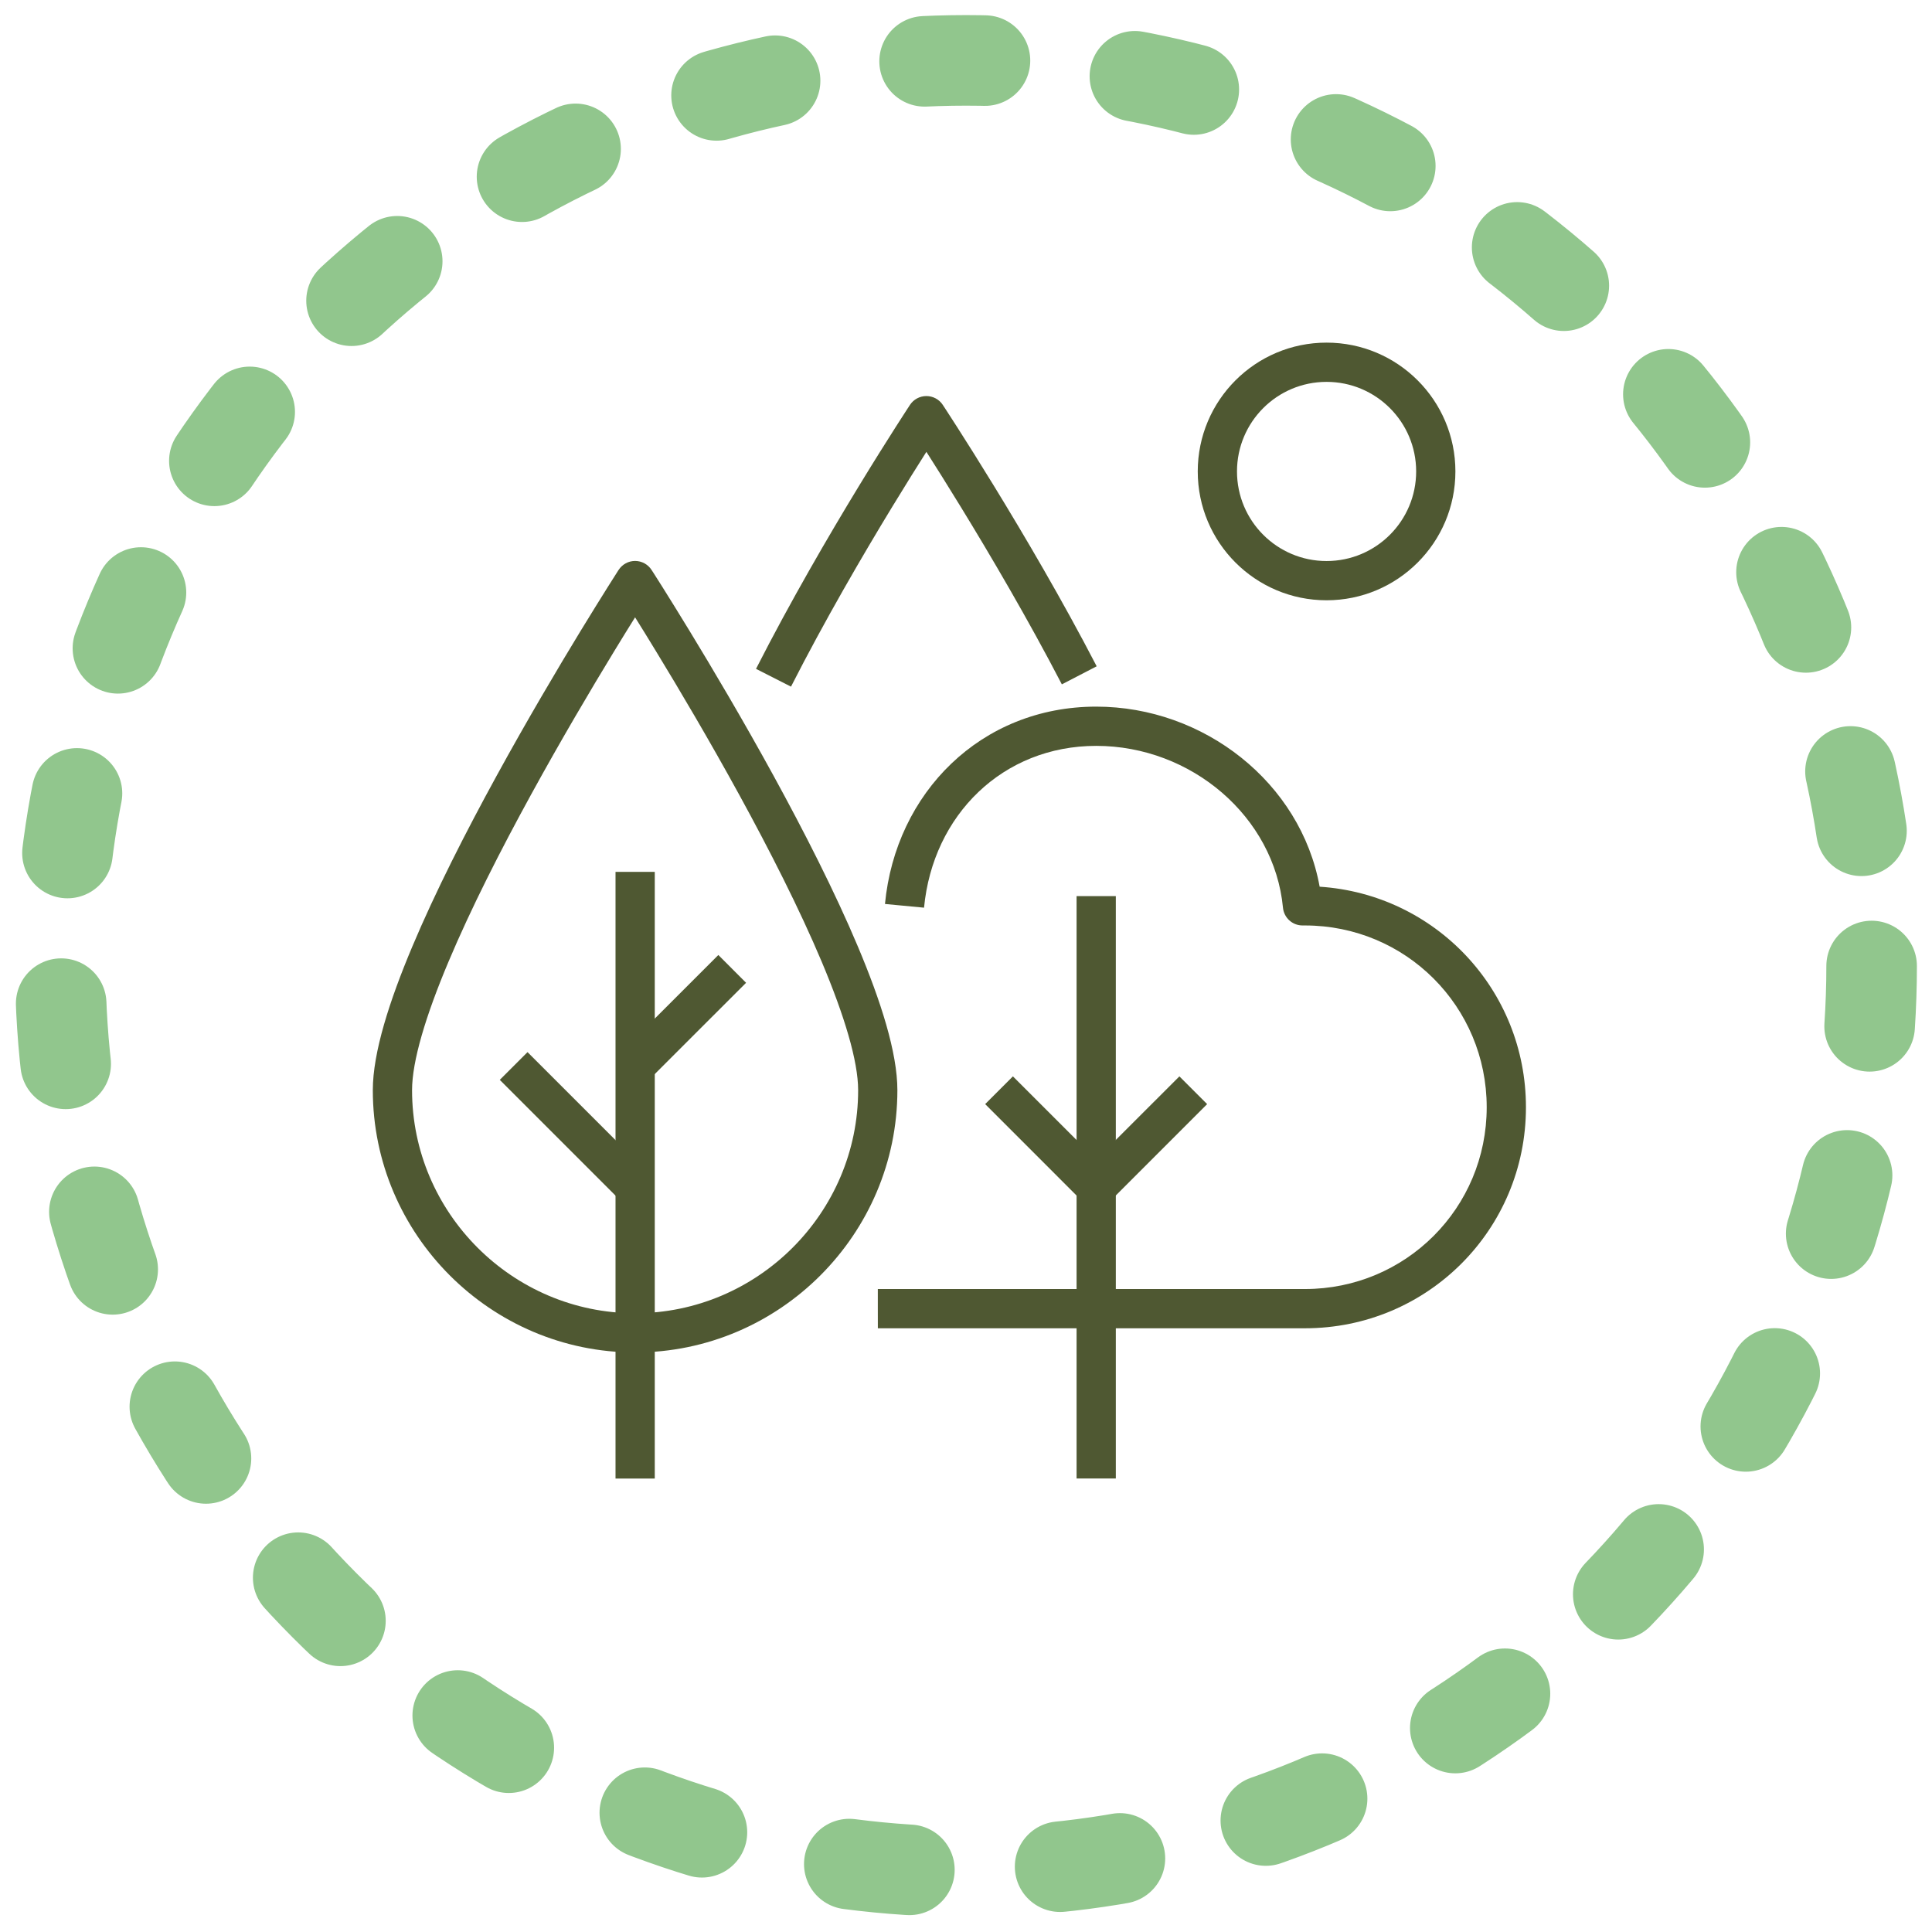 <svg width="64" height="64" viewBox="0 0 64 64" fill="none" xmlns="http://www.w3.org/2000/svg">
<circle cx="32" cy="32" r="30" stroke="#91C68D" stroke-width="3" stroke-linecap="round" stroke-dasharray="2 5 2 5"/>
<path fill-rule="evenodd" clip-rule="evenodd" d="M35.663 48.977V29.685H36.963V48.977H35.663Z" fill="#4F5832"/>
<path fill-rule="evenodd" clip-rule="evenodd" d="M35.85 39.791L32.635 36.575L33.554 35.656L36.77 38.871L35.85 39.791Z" fill="#4F5832"/>
<path fill-rule="evenodd" clip-rule="evenodd" d="M35.853 38.871L39.069 35.656L39.988 36.575L36.773 39.791L35.853 38.871Z" fill="#4F5832"/>
<path fill-rule="evenodd" clip-rule="evenodd" d="M21.584 18.88L21.038 19.233L20.492 18.88C20.612 18.695 20.817 18.582 21.038 18.582C21.259 18.582 21.465 18.695 21.584 18.88ZM21.038 20.45C20.845 20.759 20.607 21.143 20.337 21.587C19.587 22.818 18.588 24.505 17.589 26.328C16.589 28.152 15.596 30.102 14.855 31.863C14.101 33.652 13.65 35.152 13.65 36.114C13.65 40.176 16.976 43.502 21.038 43.502C25.101 43.502 28.427 40.176 28.427 36.114C28.427 35.152 27.975 33.652 27.222 31.863C26.48 30.102 25.487 28.152 24.488 26.328C23.489 24.505 22.489 22.818 21.739 21.587C21.469 21.143 21.232 20.759 21.038 20.45ZM21.038 19.233C20.492 18.88 20.492 18.88 20.492 18.88L20.468 18.917L20.4 19.024C20.34 19.117 20.253 19.255 20.143 19.43C19.922 19.782 19.606 20.289 19.227 20.91C18.47 22.153 17.46 23.858 16.449 25.703C15.439 27.546 14.422 29.54 13.657 31.359C12.903 33.149 12.35 34.865 12.35 36.114C12.35 40.894 16.258 44.802 21.038 44.802C25.819 44.802 29.727 40.894 29.727 36.114C29.727 34.865 29.174 33.149 28.42 31.359C27.654 29.54 26.637 27.546 25.628 25.703C24.617 23.858 23.606 22.153 22.849 20.91C22.471 20.289 22.155 19.782 21.934 19.43C21.823 19.255 21.736 19.117 21.677 19.024L21.608 18.917L21.584 18.88C21.584 18.88 21.584 18.88 21.038 19.233Z" fill="#4F5832"/>
<path fill-rule="evenodd" clip-rule="evenodd" d="M20.39 48.979V28.882H21.69V48.979H20.39Z" fill="#4F5832"/>
<path fill-rule="evenodd" clip-rule="evenodd" d="M20.575 39.792L16.556 35.772L17.475 34.853L21.494 38.872L20.575 39.792Z" fill="#4F5832"/>
<path fill-rule="evenodd" clip-rule="evenodd" d="M20.58 34.852L23.796 31.636L24.715 32.556L21.499 35.771L20.58 34.852Z" fill="#4F5832"/>
<path fill-rule="evenodd" clip-rule="evenodd" d="M29.316 29.945C29.667 26.264 32.494 23.408 36.314 23.408C39.88 23.408 43.089 25.923 43.715 29.373C47.542 29.622 50.549 32.786 50.549 36.679C50.549 40.736 47.284 44.001 43.227 44.001H29.08C29.079 44.001 29.079 44.001 29.079 43.351C29.079 42.701 29.079 42.701 29.079 42.701H43.227C46.566 42.701 49.249 40.018 49.249 36.679C49.249 33.34 46.566 30.657 43.227 30.657H43.147C42.812 30.657 42.532 30.402 42.5 30.068C42.213 27.056 39.467 24.708 36.314 24.708C33.221 24.708 30.903 26.997 30.61 30.068L29.316 29.945Z" fill="#4F5832"/>
<path fill-rule="evenodd" clip-rule="evenodd" d="M31.23 13.411L30.688 13.77L30.145 13.411C30.265 13.229 30.469 13.12 30.688 13.12C30.906 13.12 31.11 13.229 31.23 13.411ZM30.688 14.968C30.397 15.426 30.006 16.05 29.555 16.791C28.575 18.401 27.318 20.556 26.203 22.746L25.044 22.157C26.18 19.926 27.455 17.74 28.444 16.115C28.939 15.301 29.364 14.627 29.665 14.155C29.815 13.919 29.935 13.734 30.017 13.607C30.058 13.544 30.09 13.495 30.112 13.462L30.136 13.425L30.145 13.411C30.145 13.411 30.145 13.411 30.688 13.77C31.23 13.411 31.23 13.411 31.23 13.411L31.239 13.425L31.263 13.462C31.285 13.495 31.317 13.543 31.358 13.607C31.44 13.733 31.559 13.918 31.71 14.153C32.011 14.623 32.435 15.295 32.93 16.103C33.919 17.718 35.194 19.882 36.329 22.072L35.175 22.67C34.059 20.519 32.802 18.383 31.821 16.782C31.371 16.046 30.979 15.424 30.688 14.968Z" fill="#4F5832"/>
<path fill-rule="evenodd" clip-rule="evenodd" d="M43.944 12.65C42.305 12.65 40.977 13.979 40.977 15.617C40.977 17.256 42.305 18.585 43.944 18.585C45.583 18.585 46.912 17.256 46.912 15.617C46.912 13.979 45.583 12.65 43.944 12.65ZM39.677 15.617C39.677 13.261 41.587 11.35 43.944 11.35C46.301 11.35 48.212 13.261 48.212 15.617C48.212 17.974 46.301 19.885 43.944 19.885C41.587 19.885 39.677 17.974 39.677 15.617Z" fill="#4F5832"/>
</svg>
